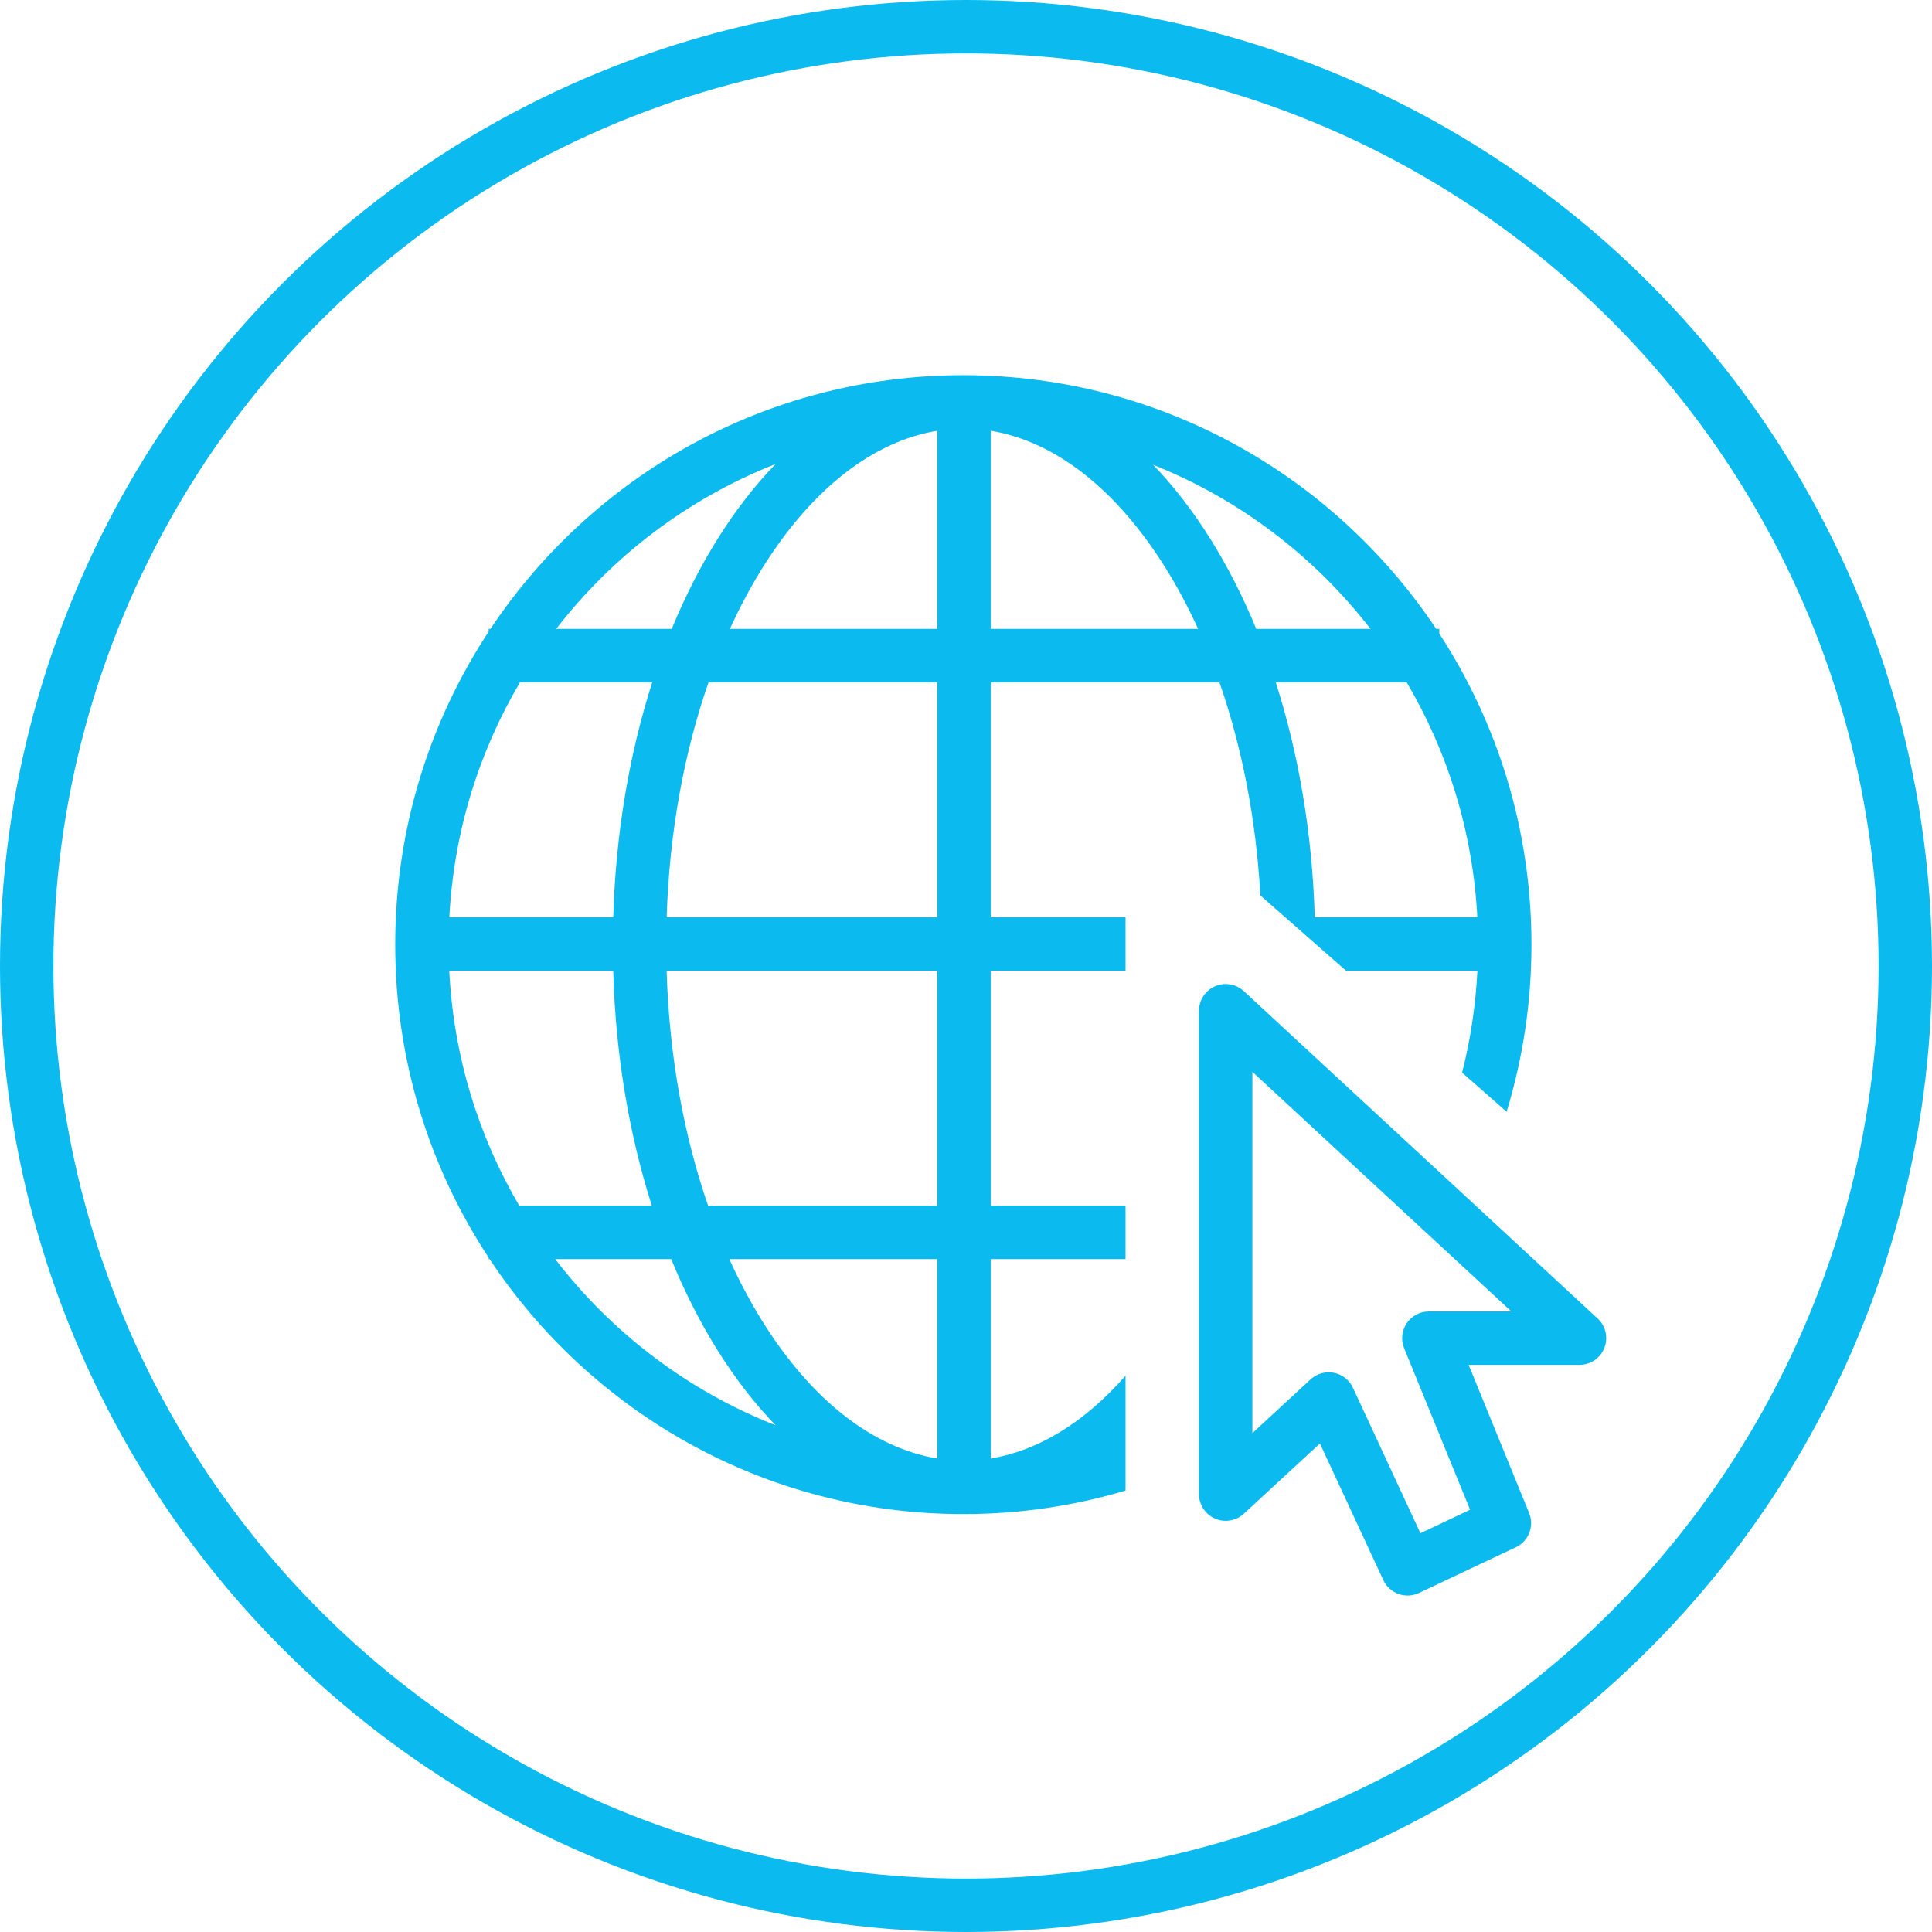 <?xml version="1.0" encoding="UTF-8"?> <svg xmlns="http://www.w3.org/2000/svg" width="1447" height="1447" viewBox="0 0 1447 1447" fill="none"> <circle cx="723.5" cy="723.5" r="703.5" stroke="#0BBBEF" stroke-width="40"></circle> <path fill-rule="evenodd" clip-rule="evenodd" d="M722.789 1134C764.547 1133.87 804.891 1127.72 843 1116.36V1030.34C811.781 1065.96 776.961 1086.65 742 1092.36V943H843V903H742V727H843V687H742V511H913.305C929.836 558.391 940.719 612.477 943.977 670.682L1008.1 727H1106.52C1105.22 753.23 1101.31 778.771 1095.05 803.366L1128.39 832.644C1140.49 793.07 1147 751.047 1147 707.5C1147 621.551 1121.64 541.54 1078 474.577V471H1075.64C999.574 356.784 869.973 281.44 722.789 281.002L722 281H721.5C573.785 281 443.645 356.45 367.355 471H366V473.048C321.754 540.321 296 620.896 296 707.5C296 794.104 321.754 874.679 366 941.952V943H366.691C442.891 1058.11 573.355 1134 721.5 1134H722L722.789 1134ZM702 943V1092.36C654.965 1084.67 608.176 1049.87 570.078 988.086C561.496 974.17 553.516 959.097 546.234 943H702ZM415.797 943C458.195 998.238 515.156 1041.65 580.902 1067.49C549.77 1035.33 523.09 992.84 502.695 943H415.797ZM388.875 903H488.195C471.266 849.868 461.023 790.227 459.27 727H336.48C339.652 791.011 358.352 850.911 388.875 903ZM530.344 903C512.387 851.171 501.18 791.388 499.285 727H702V903H530.344ZM742 322.636V471H897.309C890.152 455.278 882.324 440.542 873.922 426.914C835.824 365.13 789.039 330.327 742 322.636ZM984.703 687C982.855 623.748 972.512 564.103 955.48 511H1053.54C1084.25 563.051 1103.13 622.956 1106.47 687H984.703ZM940.891 471H1026.43C984.457 416.688 928.375 373.898 863.703 348.15C894.367 380.016 920.684 421.918 940.891 471ZM336.531 687C339.867 622.955 358.754 563.051 389.465 511H488.516C471.484 564.103 461.145 623.748 459.297 687H336.531ZM570.078 426.914C561.676 440.542 553.848 455.278 546.691 471H702V322.636C654.965 330.327 608.176 365.13 570.078 426.914ZM702 511H530.695C512.629 562.792 501.309 622.579 499.316 687H702V511ZM416.57 471H503.105C523.445 421.591 549.977 379.458 580.902 347.515C515.555 373.191 458.887 416.238 416.57 471Z" fill="#0BBBEF"></path> <path fill-rule="evenodd" clip-rule="evenodd" d="M931.586 742.321C925.75 736.922 917.273 735.491 909.988 738.674C902.707 741.857 898 749.051 898 757V1119.04C898 1126.99 902.703 1134.18 909.98 1137.36C917.258 1140.55 925.73 1139.13 931.566 1133.74L988.57 1081.1L1036.05 1183.42C1038.29 1188.25 1042.37 1191.99 1047.38 1193.8C1052.38 1195.62 1057.91 1195.36 1062.73 1193.09L1135.28 1158.84C1144.89 1154.3 1149.28 1143.03 1145.26 1133.19L1099.95 1022.23H1183C1191.23 1022.23 1198.62 1017.19 1201.62 1009.53C1204.62 1001.87 1202.62 993.146 1196.59 987.556L931.586 742.321ZM938 1073.35V802.758L1131.94 982.235H1070.18C1063.51 982.235 1057.29 985.552 1053.57 991.082C1049.86 996.612 1049.14 1003.63 1051.66 1009.8L1101.06 1130.76L1063.86 1148.32L1013.3 1039.38C1010.62 1033.58 1005.32 1029.42 999.047 1028.18C992.777 1026.94 986.293 1028.77 981.598 1033.1L938 1073.35Z" fill="#0BBBEF"></path> </svg> 